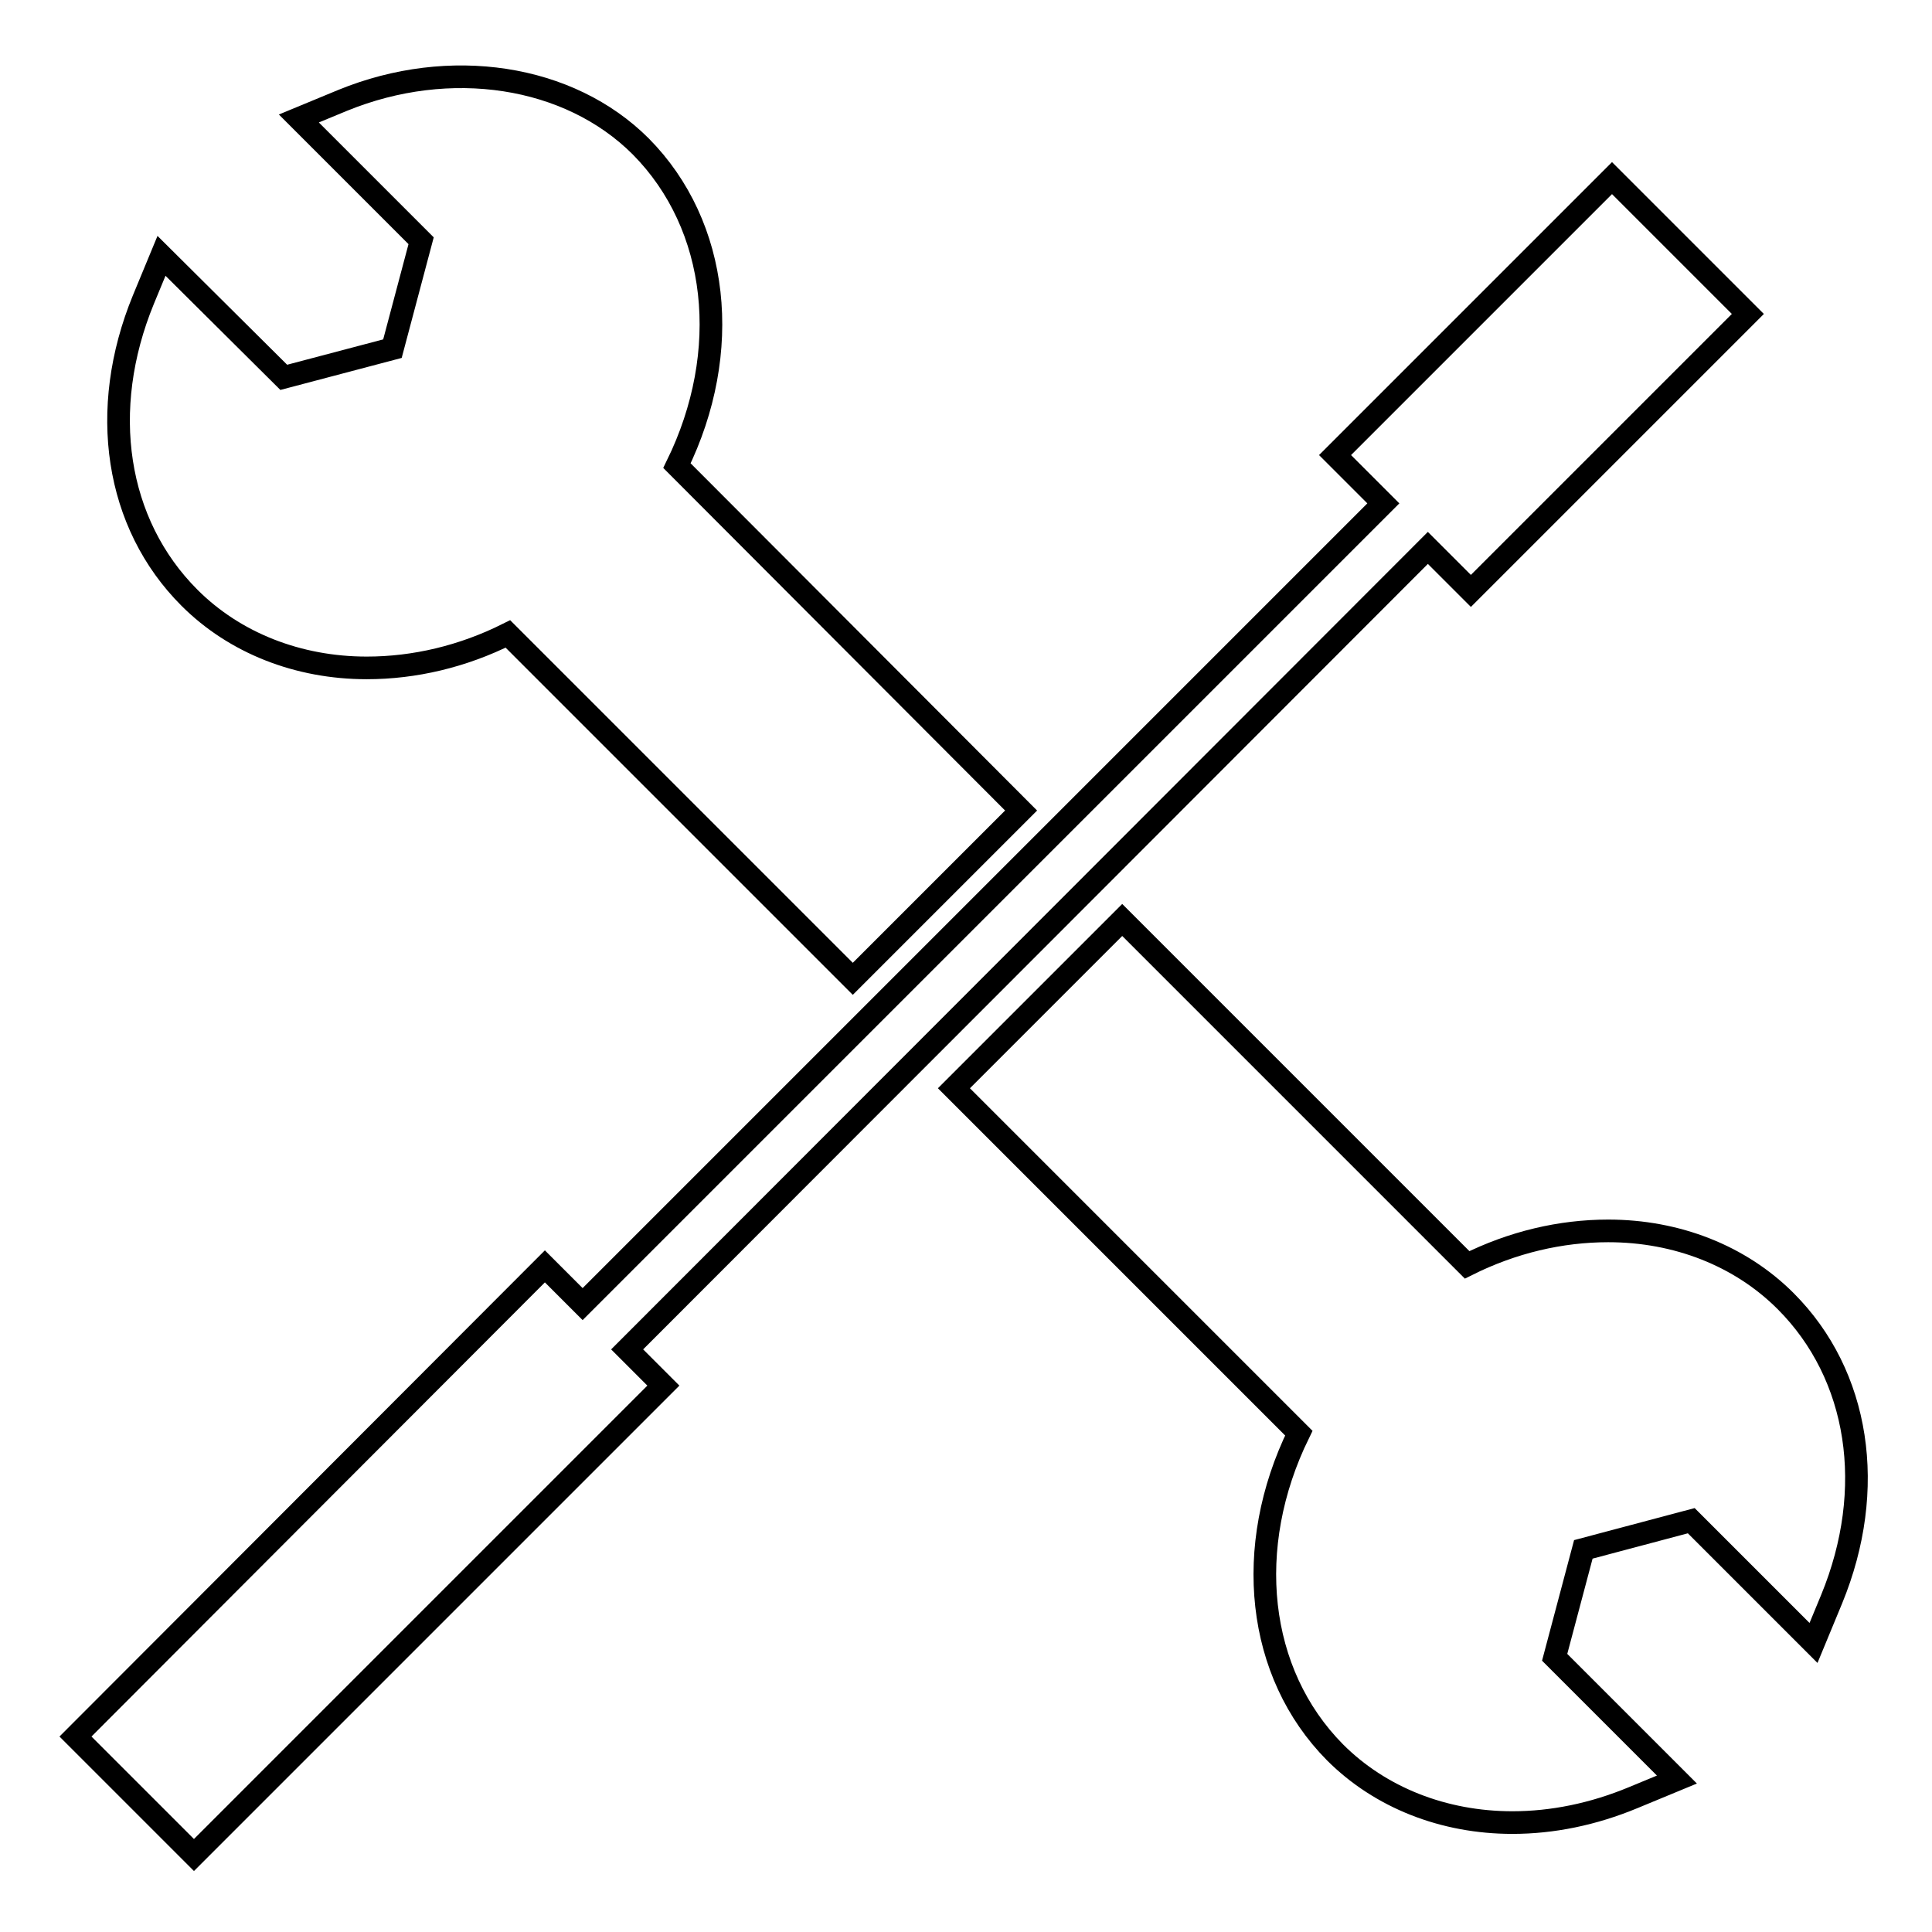 <?xml version="1.0" encoding="utf-8"?>
<!-- Svg Vector Icons : http://www.onlinewebfonts.com/icon -->
<!DOCTYPE svg PUBLIC "-//W3C//DTD SVG 1.1//EN" "http://www.w3.org/Graphics/SVG/1.1/DTD/svg11.dtd">
<svg version="1.1" xmlns="http://www.w3.org/2000/svg" xmlns:xlink="http://www.w3.org/1999/xlink" x="0px" y="0px" viewBox="0 0 256 256" enable-background="new 0 0 256 256" xml:space="preserve">
<g><g><g><path stroke-width="3" fill-opacity="0" stroke="#000000"  d="M48.6,88.5c6.3,0,12.7-1.5,18.7-4.5l45.7,45.7l22.3-22.3L89.7,61.7c7.4-15.1,5.6-31.8-4.8-42.3c-9.5-9.5-25.3-11.9-39.5-6.1l-5.8,2.4l16.2,16.2l-3.8,14.3L37.6,50L21.4,33.9L19,39.7c-6,14.6-3.7,29.7,6.1,39.5C31.1,85.2,39.5,88.5,48.6,88.5z"/><path stroke-width="3" fill-opacity="0" stroke="#000000"  d="M236.6,172.4c-6-6-14.4-9.3-23.5-9.3c-6.3,0-12.7,1.5-18.7,4.5l-45.7-45.7l-22.3,22.3l45.7,45.7c-7.4,15.1-5.6,31.8,4.8,42.3c6,6,14.4,9.3,23.5,9.3c5.3,0,10.7-1.1,16-3.3l5.8-2.4l-16.2-16.2l3.8-14.3l14.3-3.8l16.2,16.2l2.4-5.8C248.7,197.3,246.4,182.2,236.6,172.4z"/><path stroke-width="3" fill-opacity="0" stroke="#000000"  d="M189.2,72.6l5.7,5.7l36.7-36.7l-18-18l-36.7,36.7l6.4,6.4L77.2,172.8l-5-5L10,230.1l15.7,15.7l62.2-62.2l-4.8-4.8L189.2,72.6z"/></g><g></g><g></g><g></g><g></g><g></g><g></g><g></g><g></g><g></g><g></g><g></g><g></g><g></g><g></g><g></g></g></g>
</svg>
